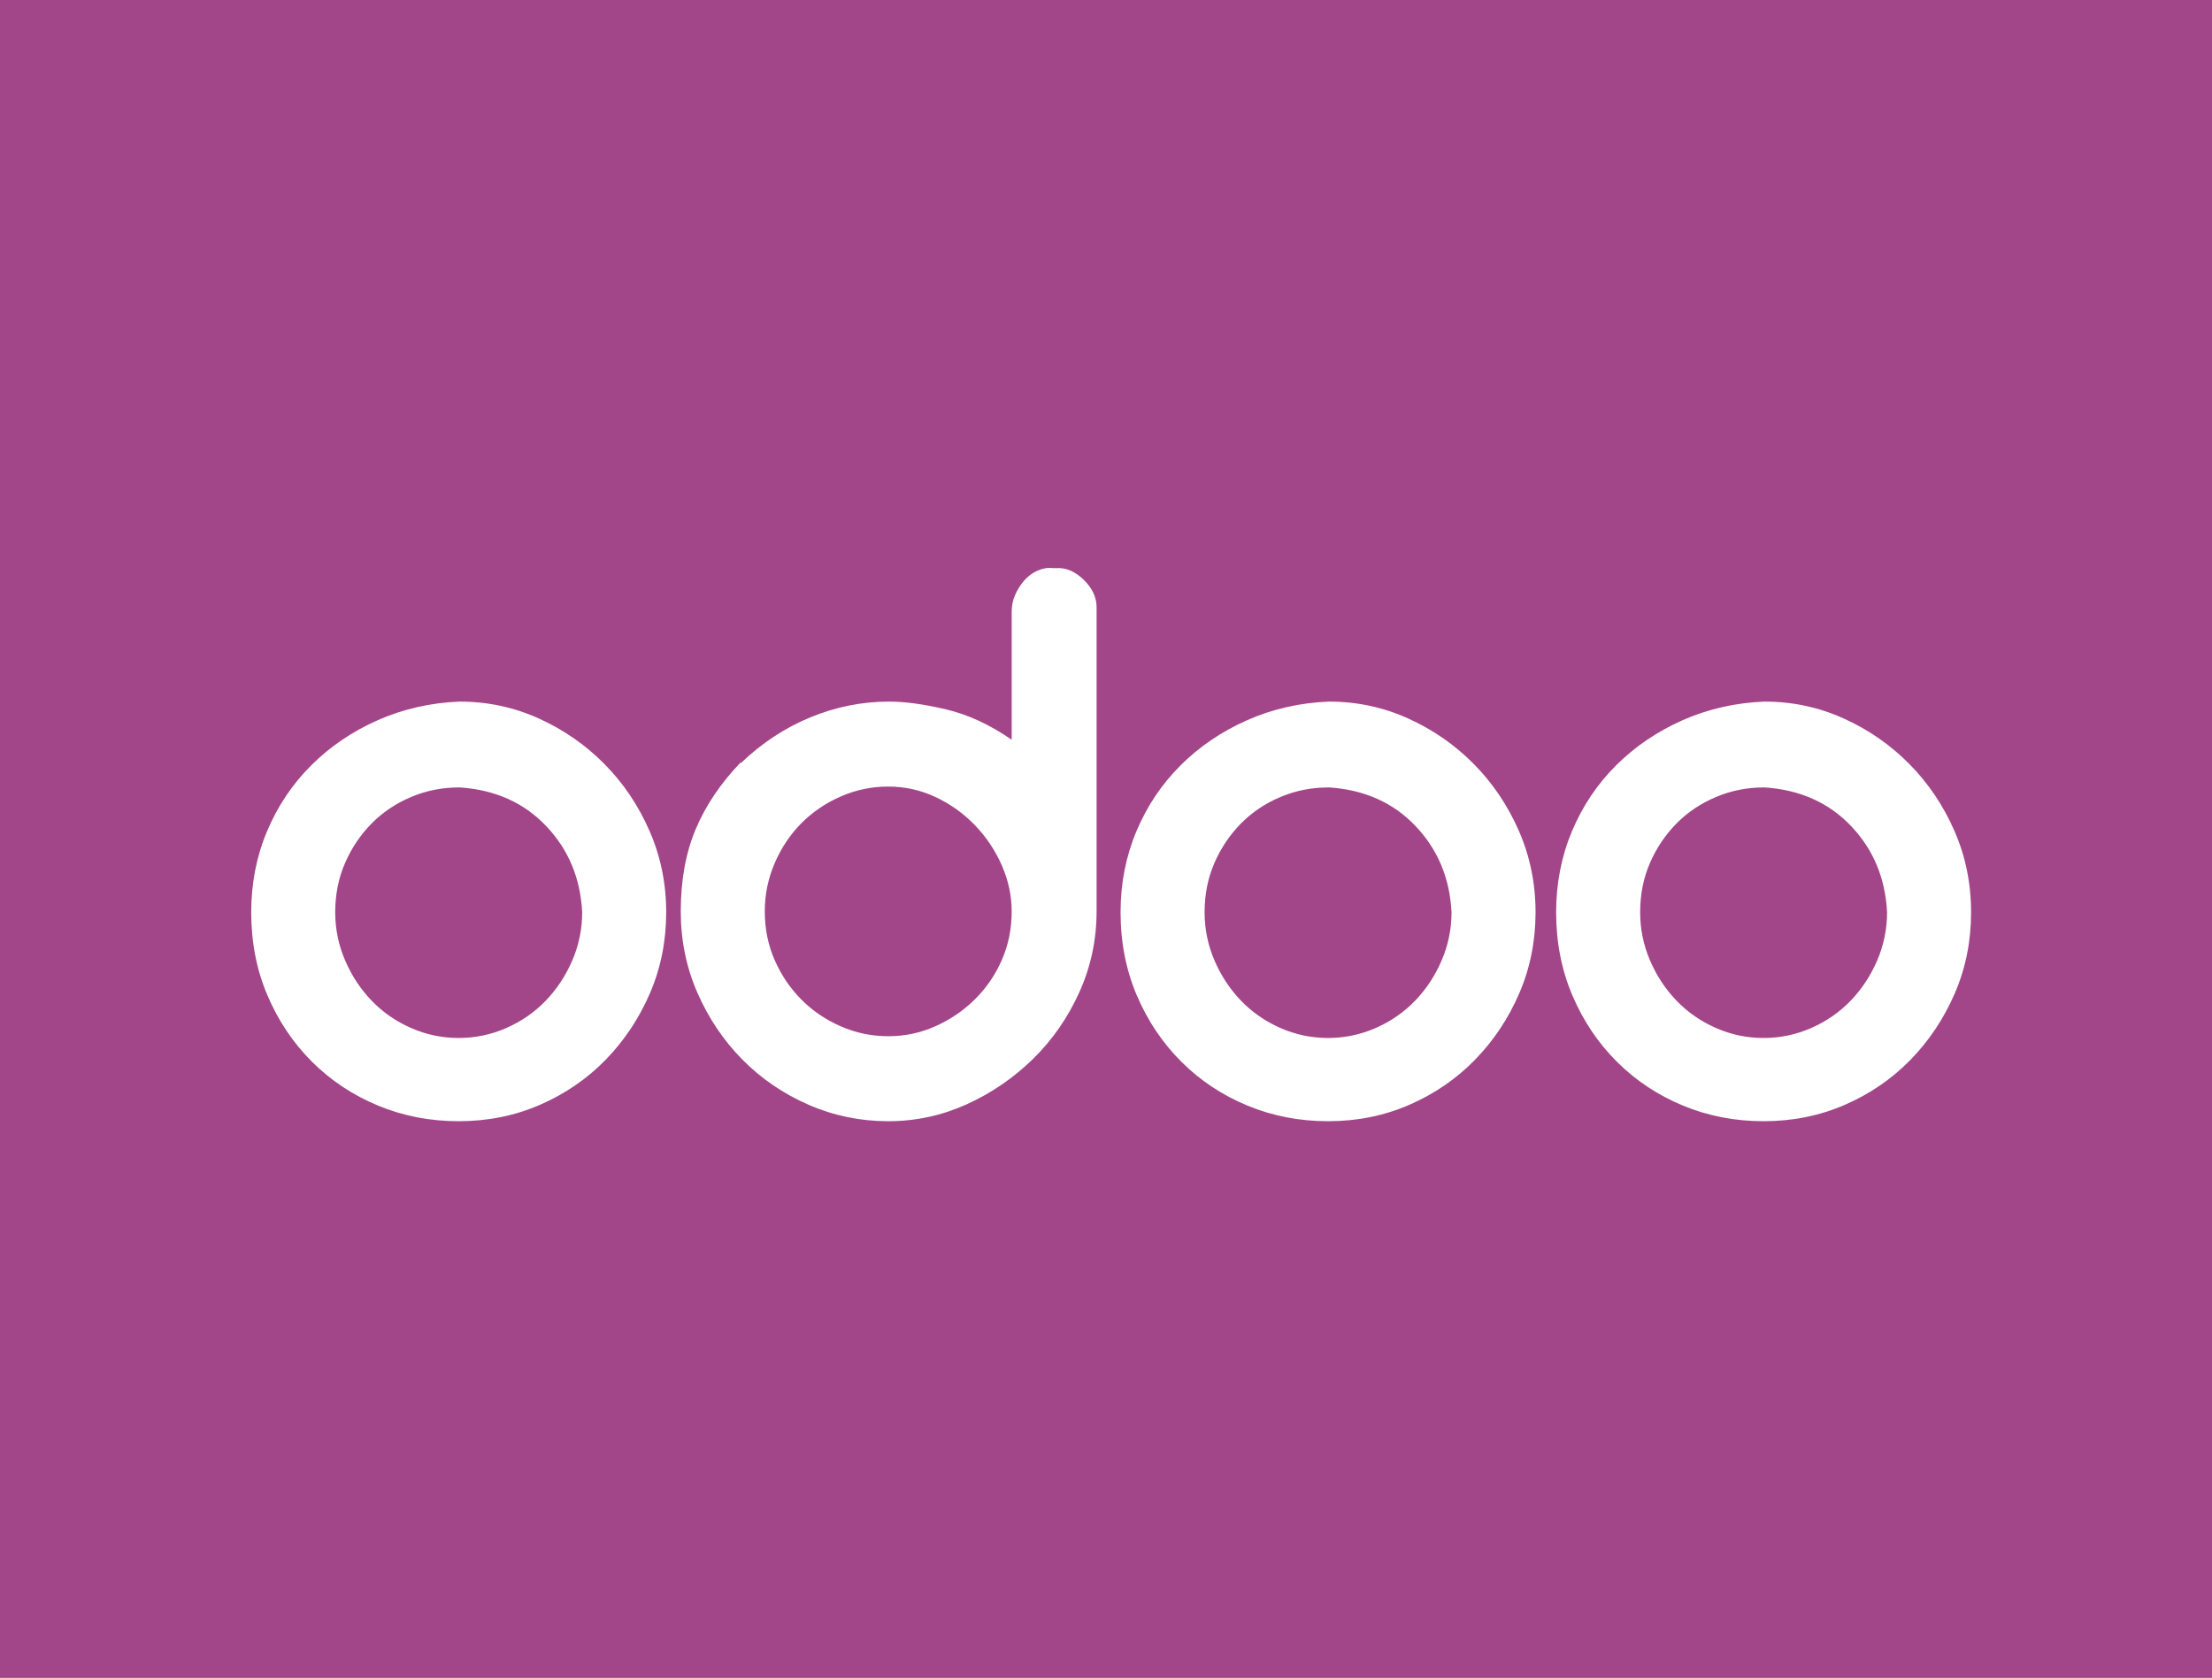 <svg width="58" height="44" viewBox="0 0 58 44" fill="none" xmlns="http://www.w3.org/2000/svg">
<rect x="0" y="0" width="58" height="44" fill="#333333" stroke="none"/>
<g clip-path="url(#clip0_1167_1368)">
<path d="M0 0H58V44H0V0Z" fill="#A24689"/>
<path d="M12.05 18.401C12.784 18.401 13.477 18.549 14.13 18.845C14.781 19.14 15.354 19.538 15.849 20.039C16.344 20.539 16.737 21.123 17.029 21.79C17.322 22.457 17.468 23.169 17.468 23.927C17.468 24.685 17.325 25.394 17.041 26.053C16.756 26.712 16.37 27.292 15.883 27.793C15.396 28.293 14.822 28.687 14.163 28.975C13.503 29.263 12.792 29.407 12.027 29.407C11.278 29.407 10.573 29.271 9.914 28.998C9.255 28.725 8.678 28.342 8.183 27.85C7.689 27.357 7.299 26.777 7.014 26.11C6.729 25.443 6.587 24.715 6.587 23.927C6.587 23.169 6.725 22.46 7.003 21.801C7.28 21.142 7.666 20.566 8.161 20.073C8.655 19.58 9.236 19.186 9.903 18.89C10.57 18.595 11.286 18.432 12.05 18.401ZM12.027 20.653C11.593 20.653 11.177 20.736 10.78 20.903C10.383 21.07 10.038 21.301 9.746 21.596C9.453 21.892 9.221 22.237 9.049 22.631C8.876 23.025 8.79 23.457 8.79 23.927C8.79 24.367 8.876 24.788 9.049 25.189C9.221 25.591 9.453 25.943 9.746 26.247C10.038 26.55 10.382 26.789 10.78 26.963C11.177 27.137 11.593 27.224 12.027 27.224C12.457 27.225 12.882 27.136 13.275 26.963C13.672 26.789 14.017 26.55 14.309 26.247C14.601 25.943 14.834 25.591 15.006 25.189C15.178 24.791 15.266 24.361 15.265 23.927C15.22 23.033 14.905 22.279 14.32 21.665C13.736 21.05 12.979 20.713 12.05 20.652L12.027 20.653ZM27.696 14.9C27.951 14.885 28.191 14.987 28.416 15.207C28.641 15.427 28.753 15.665 28.753 15.923V23.904C28.753 24.647 28.603 25.352 28.303 26.019C28.003 26.686 27.599 27.27 27.09 27.77C26.58 28.27 25.999 28.668 25.347 28.964C24.695 29.259 24.01 29.407 23.29 29.407C22.556 29.407 21.859 29.263 21.2 28.975C20.54 28.687 19.963 28.293 19.468 27.793C18.974 27.293 18.581 26.709 18.288 26.042C17.996 25.375 17.85 24.662 17.85 23.904C17.85 23.086 17.981 22.366 18.243 21.744C18.505 21.123 18.899 20.539 19.424 19.993V20.016C19.978 19.486 20.589 19.084 21.256 18.811C21.922 18.538 22.608 18.401 23.313 18.401C23.732 18.401 24.23 18.47 24.808 18.606C25.384 18.742 25.958 19.008 26.527 19.402V16.037C26.527 15.885 26.557 15.741 26.617 15.604C26.677 15.468 26.756 15.342 26.853 15.229C26.949 15.117 27.068 15.028 27.202 14.968C27.337 14.908 27.472 14.885 27.607 14.9H27.696ZM26.527 23.904C26.527 23.495 26.441 23.093 26.269 22.699C26.097 22.306 25.858 21.948 25.561 21.642C25.264 21.333 24.913 21.083 24.526 20.903C24.137 20.721 23.725 20.63 23.29 20.63C22.861 20.629 22.436 20.718 22.042 20.891C21.645 21.066 21.301 21.3 21.008 21.596C20.716 21.892 20.483 22.241 20.311 22.642C20.139 23.044 20.053 23.465 20.053 23.904C20.053 24.359 20.139 24.784 20.311 25.178C20.483 25.572 20.716 25.917 21.008 26.212C21.3 26.508 21.645 26.743 22.042 26.917C22.439 27.091 22.855 27.178 23.29 27.178C23.725 27.178 24.137 27.091 24.526 26.917C24.916 26.743 25.261 26.508 25.561 26.212C25.86 25.917 26.096 25.572 26.269 25.178C26.441 24.784 26.527 24.359 26.527 23.904ZM34.845 18.401C35.579 18.401 36.273 18.549 36.925 18.845C37.577 19.14 38.15 19.538 38.645 20.039C39.139 20.539 39.533 21.123 39.825 21.79C40.117 22.457 40.263 23.169 40.263 23.927C40.263 24.685 40.12 25.394 39.836 26.053C39.551 26.712 39.165 27.292 38.678 27.793C38.191 28.293 37.618 28.687 36.958 28.975C36.299 29.263 35.587 29.407 34.823 29.407C34.073 29.407 33.369 29.271 32.71 28.998C32.05 28.725 31.473 28.342 30.979 27.85C30.484 27.357 30.094 26.777 29.809 26.11C29.525 25.443 29.382 24.715 29.382 23.927C29.382 23.169 29.521 22.46 29.798 21.801C30.075 21.142 30.461 20.566 30.956 20.073C31.451 19.58 32.031 19.186 32.698 18.89C33.365 18.595 34.081 18.432 34.845 18.401ZM34.823 20.653C34.388 20.653 33.972 20.736 33.575 20.903C33.178 21.07 32.833 21.301 32.541 21.596C32.249 21.892 32.016 22.237 31.844 22.631C31.672 23.025 31.585 23.457 31.585 23.927C31.585 24.367 31.672 24.788 31.844 25.189C32.016 25.591 32.249 25.943 32.541 26.247C32.833 26.55 33.178 26.789 33.575 26.963C33.972 27.137 34.388 27.224 34.823 27.224C35.252 27.225 35.677 27.136 36.071 26.963C36.467 26.789 36.812 26.55 37.105 26.247C37.397 25.943 37.629 25.591 37.801 25.189C37.973 24.791 38.061 24.361 38.06 23.927C38.015 23.033 37.7 22.279 37.116 21.665C36.531 21.05 35.774 20.713 34.845 20.652L34.823 20.653ZM46.265 18.401C46.999 18.401 47.693 18.549 48.345 18.845C48.997 19.14 49.57 19.538 50.065 20.039C50.559 20.539 50.953 21.123 51.245 21.79C51.537 22.457 51.683 23.169 51.683 23.927C51.683 24.685 51.541 25.394 51.256 26.053C50.971 26.712 50.585 27.292 50.098 27.793C49.611 28.293 49.038 28.687 48.378 28.975C47.719 29.263 47.007 29.407 46.243 29.407C45.493 29.407 44.789 29.271 44.13 28.998C43.47 28.725 42.893 28.342 42.399 27.85C41.904 27.357 41.514 26.777 41.23 26.11C40.945 25.443 40.803 24.715 40.803 23.927C40.803 23.169 40.941 22.46 41.218 21.801C41.495 21.142 41.881 20.566 42.376 20.073C42.871 19.58 43.451 19.186 44.118 18.89C44.785 18.595 45.501 18.432 46.265 18.401ZM46.243 20.653C45.808 20.653 45.392 20.736 44.995 20.903C44.598 21.07 44.253 21.301 43.961 21.596C43.669 21.892 43.436 22.237 43.264 22.631C43.092 23.025 43.006 23.457 43.006 23.927C43.006 24.367 43.092 24.788 43.264 25.189C43.436 25.591 43.669 25.943 43.961 26.247C44.253 26.55 44.598 26.789 44.995 26.963C45.392 27.137 45.808 27.224 46.243 27.224C46.672 27.225 47.097 27.136 47.49 26.963C47.888 26.789 48.232 26.55 48.525 26.247C48.817 25.943 49.049 25.591 49.222 25.189C49.393 24.791 49.481 24.361 49.48 23.927C49.435 23.033 49.12 22.279 48.536 21.665C47.951 21.05 47.194 20.713 46.265 20.652L46.243 20.653Z" fill="white"/>
</g>
<defs>
<clipPath id="clip0_1167_1368">
<rect width="58" height="44" fill="white"/>
</clipPath>
</defs>
</svg>
